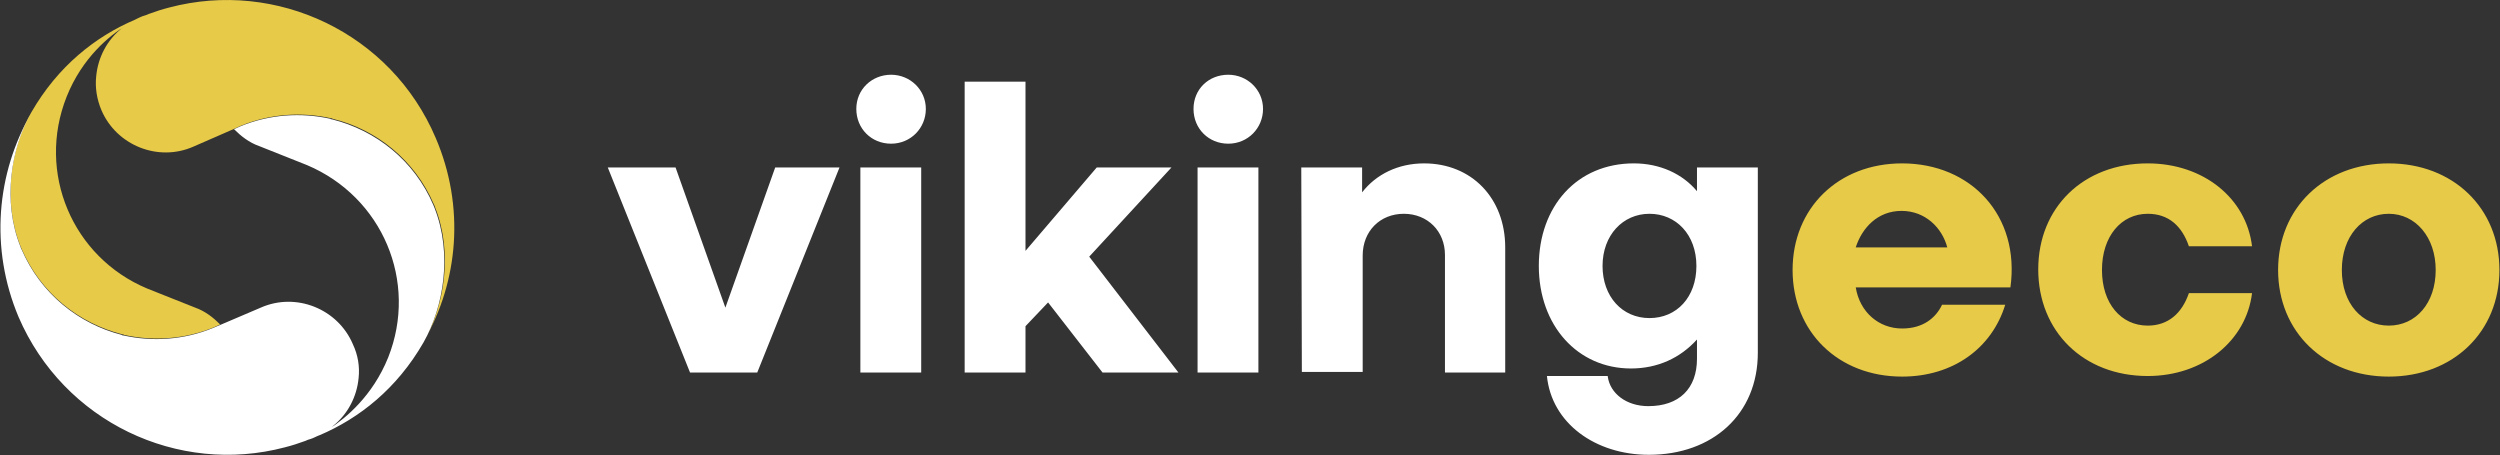 <svg version="1.1" id="Vrstva_1" xmlns="http://www.w3.org/2000/svg" x="0" y="0" viewBox="0 0 431.5 78.6" style="enable-background:new 0 0 431.5 78.6" xml:space="preserve"><rect x="0" y="0" width="431.5" height="78.6" fill="#333333" stroke="none"/><style>.st0{fill:#e7ca47}</style><path class="st0" d="M75.2 23.8C67.5 5.7 47.7-3.6 29.2 1.3c-1.2.3-2.4.7-3.5 1.1-.2.1-.7.3-.8.3-.4.1-1.2.5-1.2.5l-.4.2c-6.8 2.9-13.3 8-17.9 16-3.5 6-5 15.2-1.9 23 .1.2.1.3.2.5 3.3 7.7 9.9 12.9 17.4 14.8.1 0 .2 0 .3.1 5 1.1 10.4.8 15.5-1.3L38 56c-1.2-1.2-2.6-2.3-4.3-2.9l-8.3-3.3c-12.9-5.4-19.1-20-13.9-33.1C14.2 9.9 19 6.1 21.6 4.5c-.2.1-.4.3-.6.4-2.5 2-4.1 5-4.4 8.3-.2 1.9.1 3.9.9 5.8 2.6 6.1 9.8 9 15.9 6.3l7.1-3.1 1.1-.5c5.1-2.1 10.5-2.4 15.5-1.3.1 0 .2 0 .3.1 7.5 1.8 14.2 7.1 17.5 14.8.1.1.1.3.2.5 3.1 7.8 1.6 17-1.9 23 5.9-10.2 7.1-23.1 2-35z"/><path d="M75 35.9c-.1-.2-.1-.3-.2-.5-3.3-7.7-9.9-12.9-17.5-14.8-.1 0-.2 0-.3-.1-5-1.1-10.4-.8-15.5 1.3l-1.1.5c1.2 1.2 2.6 2.3 4.3 2.9l8.3 3.3C66 34 72.2 48.6 67 61.7c-2.7 6.7-7.4 10.5-10 12.2.2-.1.4-.3.5-.4 2.5-2 4.1-5 4.4-8.3.2-1.9-.1-3.9-1-5.8-2.6-6.1-9.8-9-15.9-6.3l-8.2 3.5c-5.1 2.1-10.5 2.4-15.5 1.3-.1 0-.2 0-.3-.1C13.6 55.9 7 50.7 3.7 43c-.1-.1-.1-.3-.2-.5-3.1-7.8-1.6-17 1.9-23-6 10.4-7.2 23.3-2.2 35.2 7.8 18.1 27.5 27.4 46 22.5 1.2-.3 2.4-.7 3.5-1.1.2-.1.7-.3.8-.3.4-.1 1.2-.5 1.2-.5.2-.1.5-.2.5-.2 6.8-2.9 13.3-8 17.9-16 3.5-6.2 5-15.3 1.9-23.2zm29.9-7h11.7l8.6 24.2 8.6-24.2h11.1l-14.2 35.4h-11.6l-14.2-35.4zm48.9-16c3.3 0 6 2.6 6 5.9s-2.6 6-6 6-6-2.6-6-6 2.7-5.9 6-5.9zm-5.2 16H159v35.4h-10.5V28.9h.1zm17.9-14.8H177v29.2l12.3-14.4h12.9L188 44.3l15.4 20h-13.1l-9.4-12.1-3.9 4.1v8h-10.5V14.1zm45.5-1.2c3.3 0 6 2.6 6 5.9s-2.6 6-6 6-6-2.6-6-6 2.6-5.9 6-5.9zm-5.3 16h10.5v35.4h-10.5V28.9zm17.9 0h10.5v4.3c2.4-3.1 6.2-5 10.7-5 8.2 0 14 6 14 14.5v21.6h-10.4V44c0-4.1-3-7.1-7.1-7.1s-7.1 3-7.1 7.2v20.1h-10.5l-.1-35.3zM277.5 65c.4 2.9 3.2 5.1 7 5.1 5.3 0 8.4-3 8.4-8.2v-3.3c-2.9 3.2-6.8 5-11.4 5-9.2 0-15.9-7.4-15.9-17.7s6.6-17.7 16.4-17.7c4.5 0 8.4 1.8 10.9 4.8v-4.1h10.5v32c0 10.6-7.8 17.6-18.8 17.6-9.3 0-16.8-5.5-17.6-13.6h10.5zm7.2-10.1c4.7 0 8.1-3.6 8.1-9s-3.5-9-8.1-9-8.1 3.7-8.1 9 3.4 9 8.1 9z" style="fill:#fff"/><path class="st0" d="M328.3 28.2c11.9 0 20.4 9 18.7 21.4h-26.7c.7 4.3 4 7.1 8 7.1 3.6 0 5.8-1.8 6.9-4.1h10.9c-2.3 7.5-9 12.4-17.8 12.4-11 0-18.9-7.7-18.9-18.4s7.9-18.4 18.9-18.4zm7.8 14.5c-.9-3.4-3.8-6.3-7.9-6.3s-6.8 2.9-7.9 6.3h15.8zm34.6-14.5c9.6 0 17 6 18 14.3h-10.9c-1.2-3.5-3.5-5.6-7.1-5.6-4.6 0-7.9 3.9-7.9 9.7s3.3 9.6 7.9 9.6c3.5 0 5.9-2.1 7.1-5.6h10.9c-1 8.2-8.4 14.3-18 14.3-11.1 0-18.9-7.7-18.9-18.4s7.8-18.3 18.9-18.3zm41.6 0c11.1 0 19.1 7.7 19.1 18.4s-8 18.4-19.1 18.4-19.1-7.7-19.1-18.4 8-18.4 19.1-18.4zm0 28c4.7 0 8.1-3.9 8.1-9.6s-3.5-9.7-8.1-9.7-8.1 3.9-8.1 9.7 3.5 9.6 8.1 9.6z"/></svg>